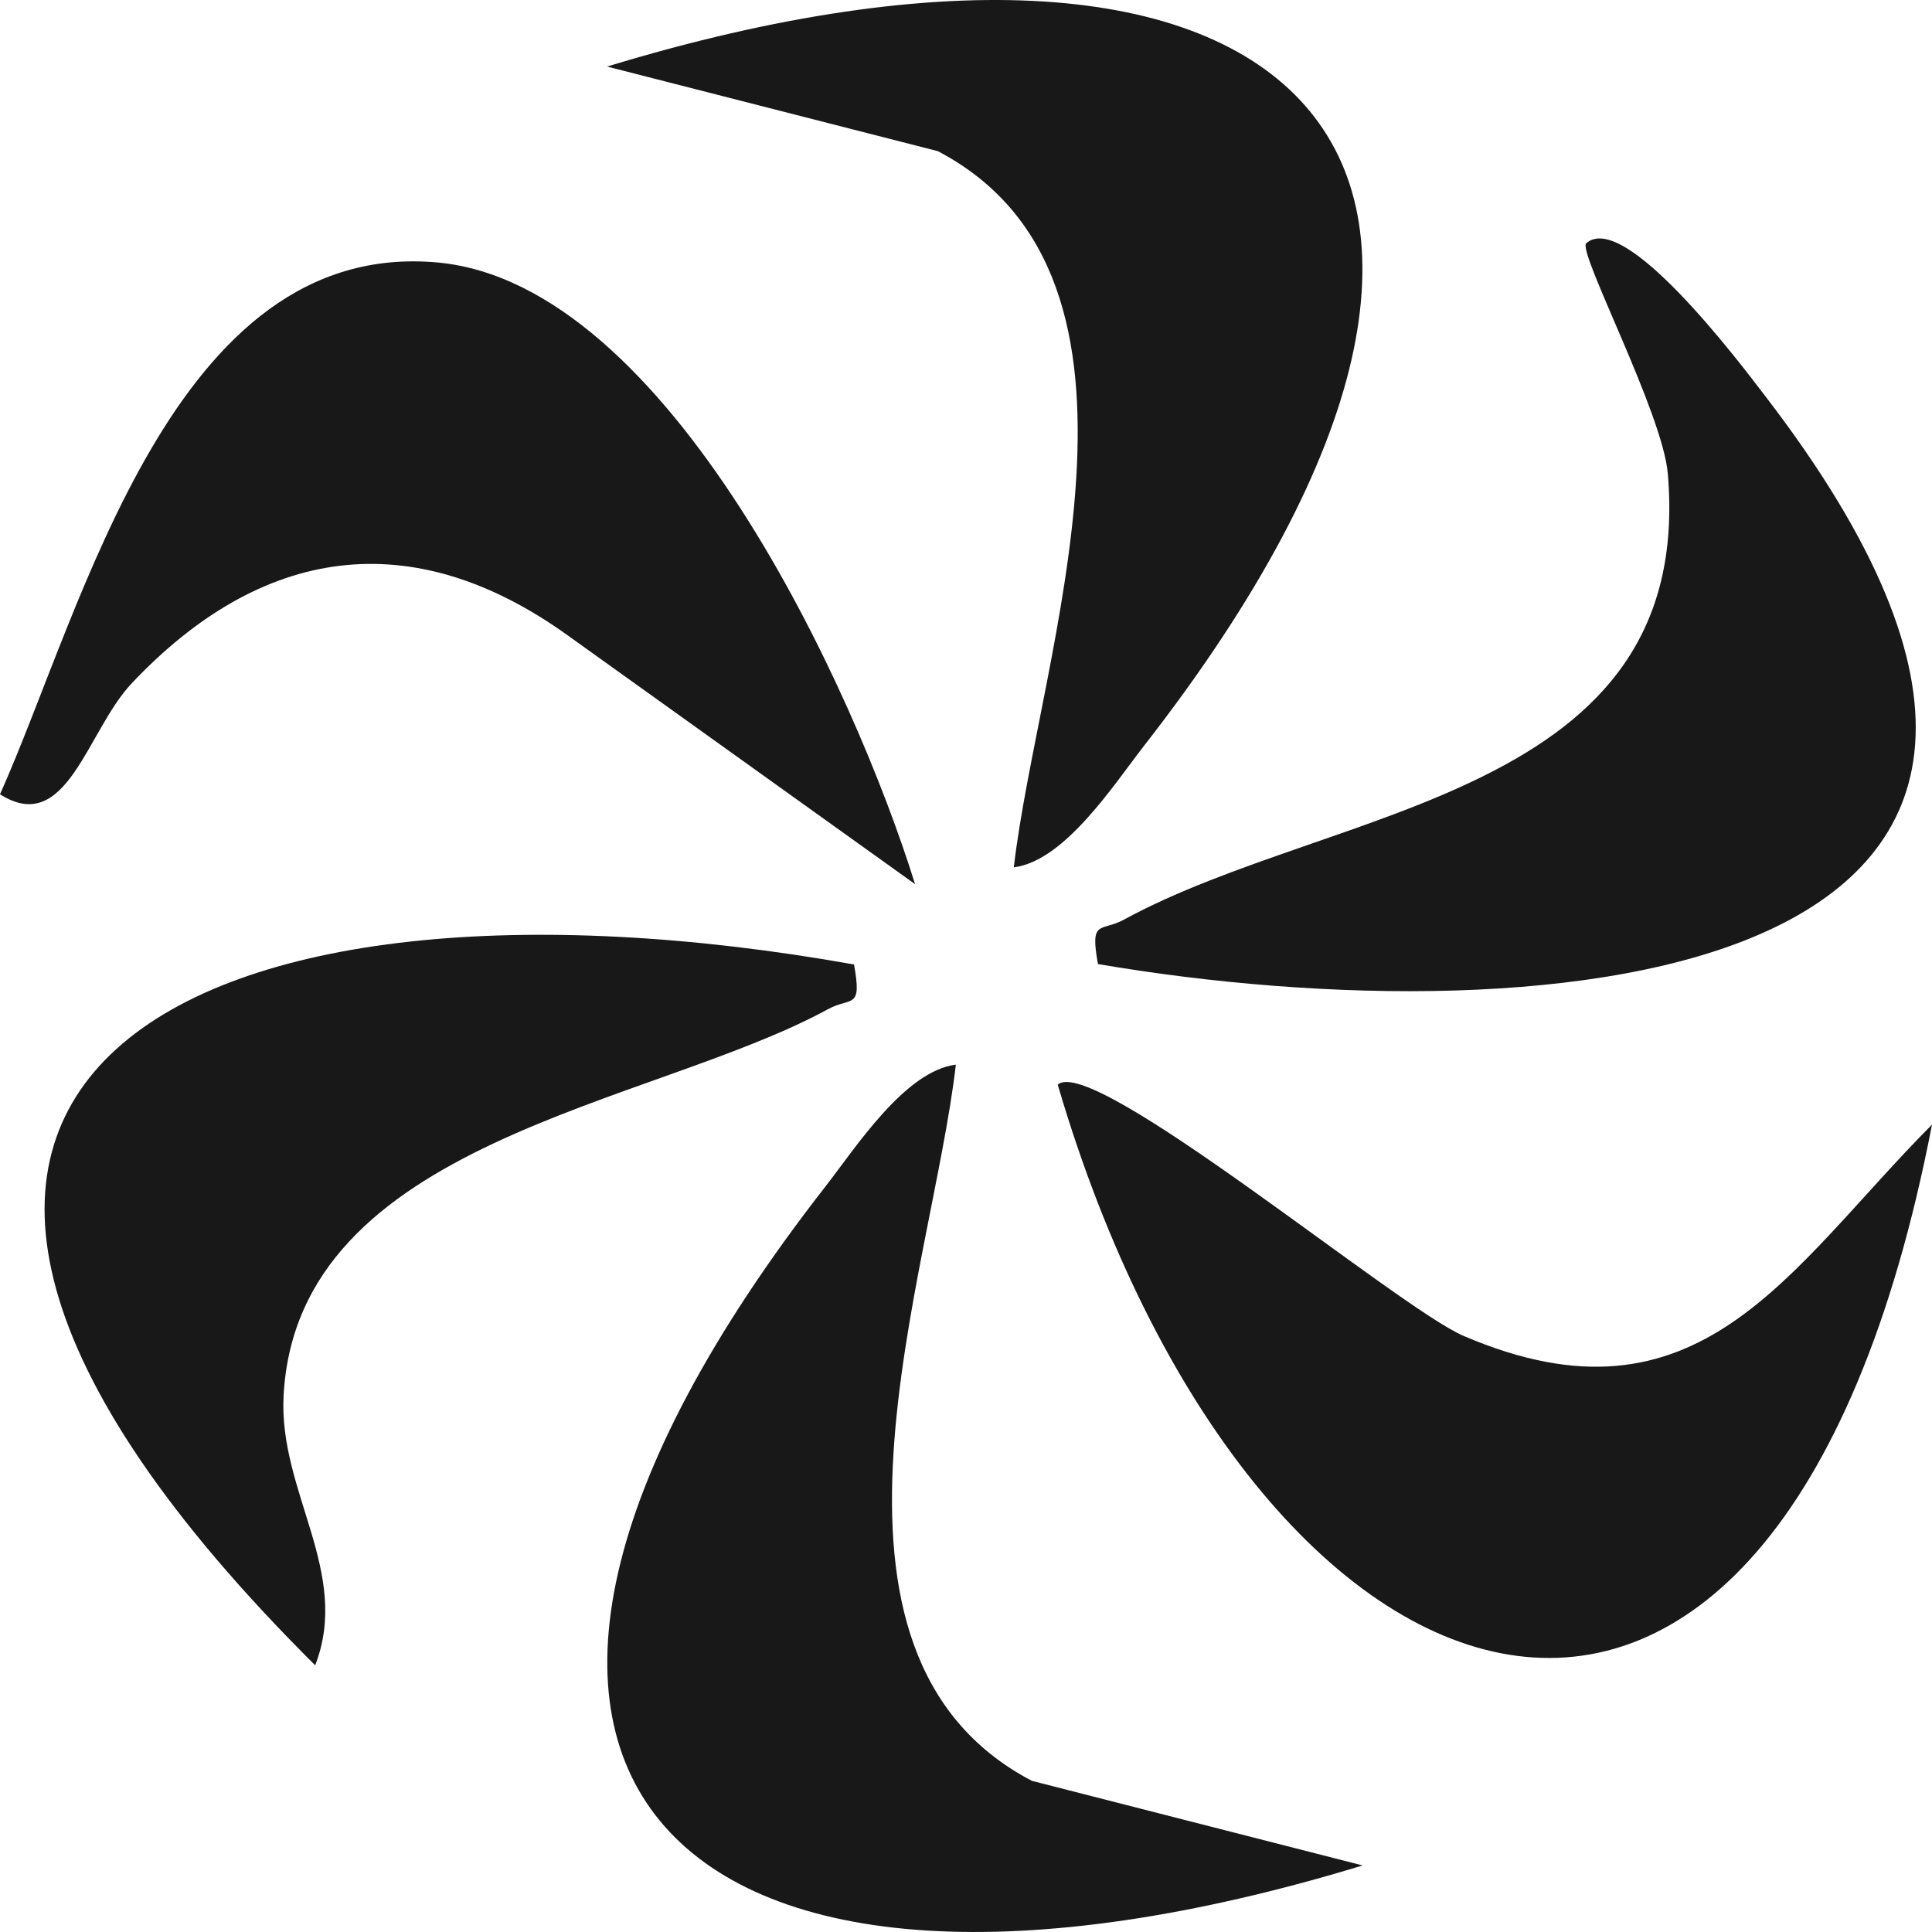 <svg xmlns="http://www.w3.org/2000/svg" width="56" height="56" viewBox="0 0 56 56" fill="none">
  <path d="M27.706 30.859C27.003 36.954 22.851 47.917 29.91 51.619L39.497 54.071C19.75 60.089 10.499 51.613 23.926 34.391C24.8 33.27 26.224 31.047 27.706 30.859Z" fill="#191818"/>
  <path d="M26.523 25.627L16.457 18.418C11.909 15.151 7.561 15.843 3.816 19.808C2.516 21.187 1.938 24.255 0 23.023C2.41 17.644 5.003 6.921 12.671 7.607C19.399 8.212 24.78 20.02 26.523 25.627Z" fill="#191818"/>
  <path d="M31.826 27.95C31.584 26.619 31.909 27.023 32.582 26.654C38.702 23.322 49.145 23.123 48.342 13.725C48.188 11.954 45.713 7.285 45.979 7.05C47.078 6.088 50.356 10.417 51.183 11.502C64.279 28.566 44.821 30.162 31.826 27.944V27.95Z" fill="#191818"/>
  <path d="M56 32.597C51.481 55.99 36.277 50.564 30.659 31.441C31.652 30.52 40.518 37.905 42.42 38.721C49.26 41.654 51.836 36.785 56 32.597Z" fill="#191818"/>
  <path d="M24.754 27.957C24.996 29.288 24.671 28.884 23.998 29.253C18.841 32.063 8.61 33.06 8.22 40.457C8.072 43.243 10.181 45.566 9.136 48.27C-8.131 31.095 5.828 24.578 24.76 27.957H24.754Z" fill="#191818"/>
  <path d="M29.386 25.14C30.089 19.046 34.242 8.082 27.183 4.381L17.596 1.929C37.343 -4.089 46.593 4.387 33.167 21.609C32.292 22.73 30.869 24.953 29.386 25.14Z" fill="#191818"/>
</svg>